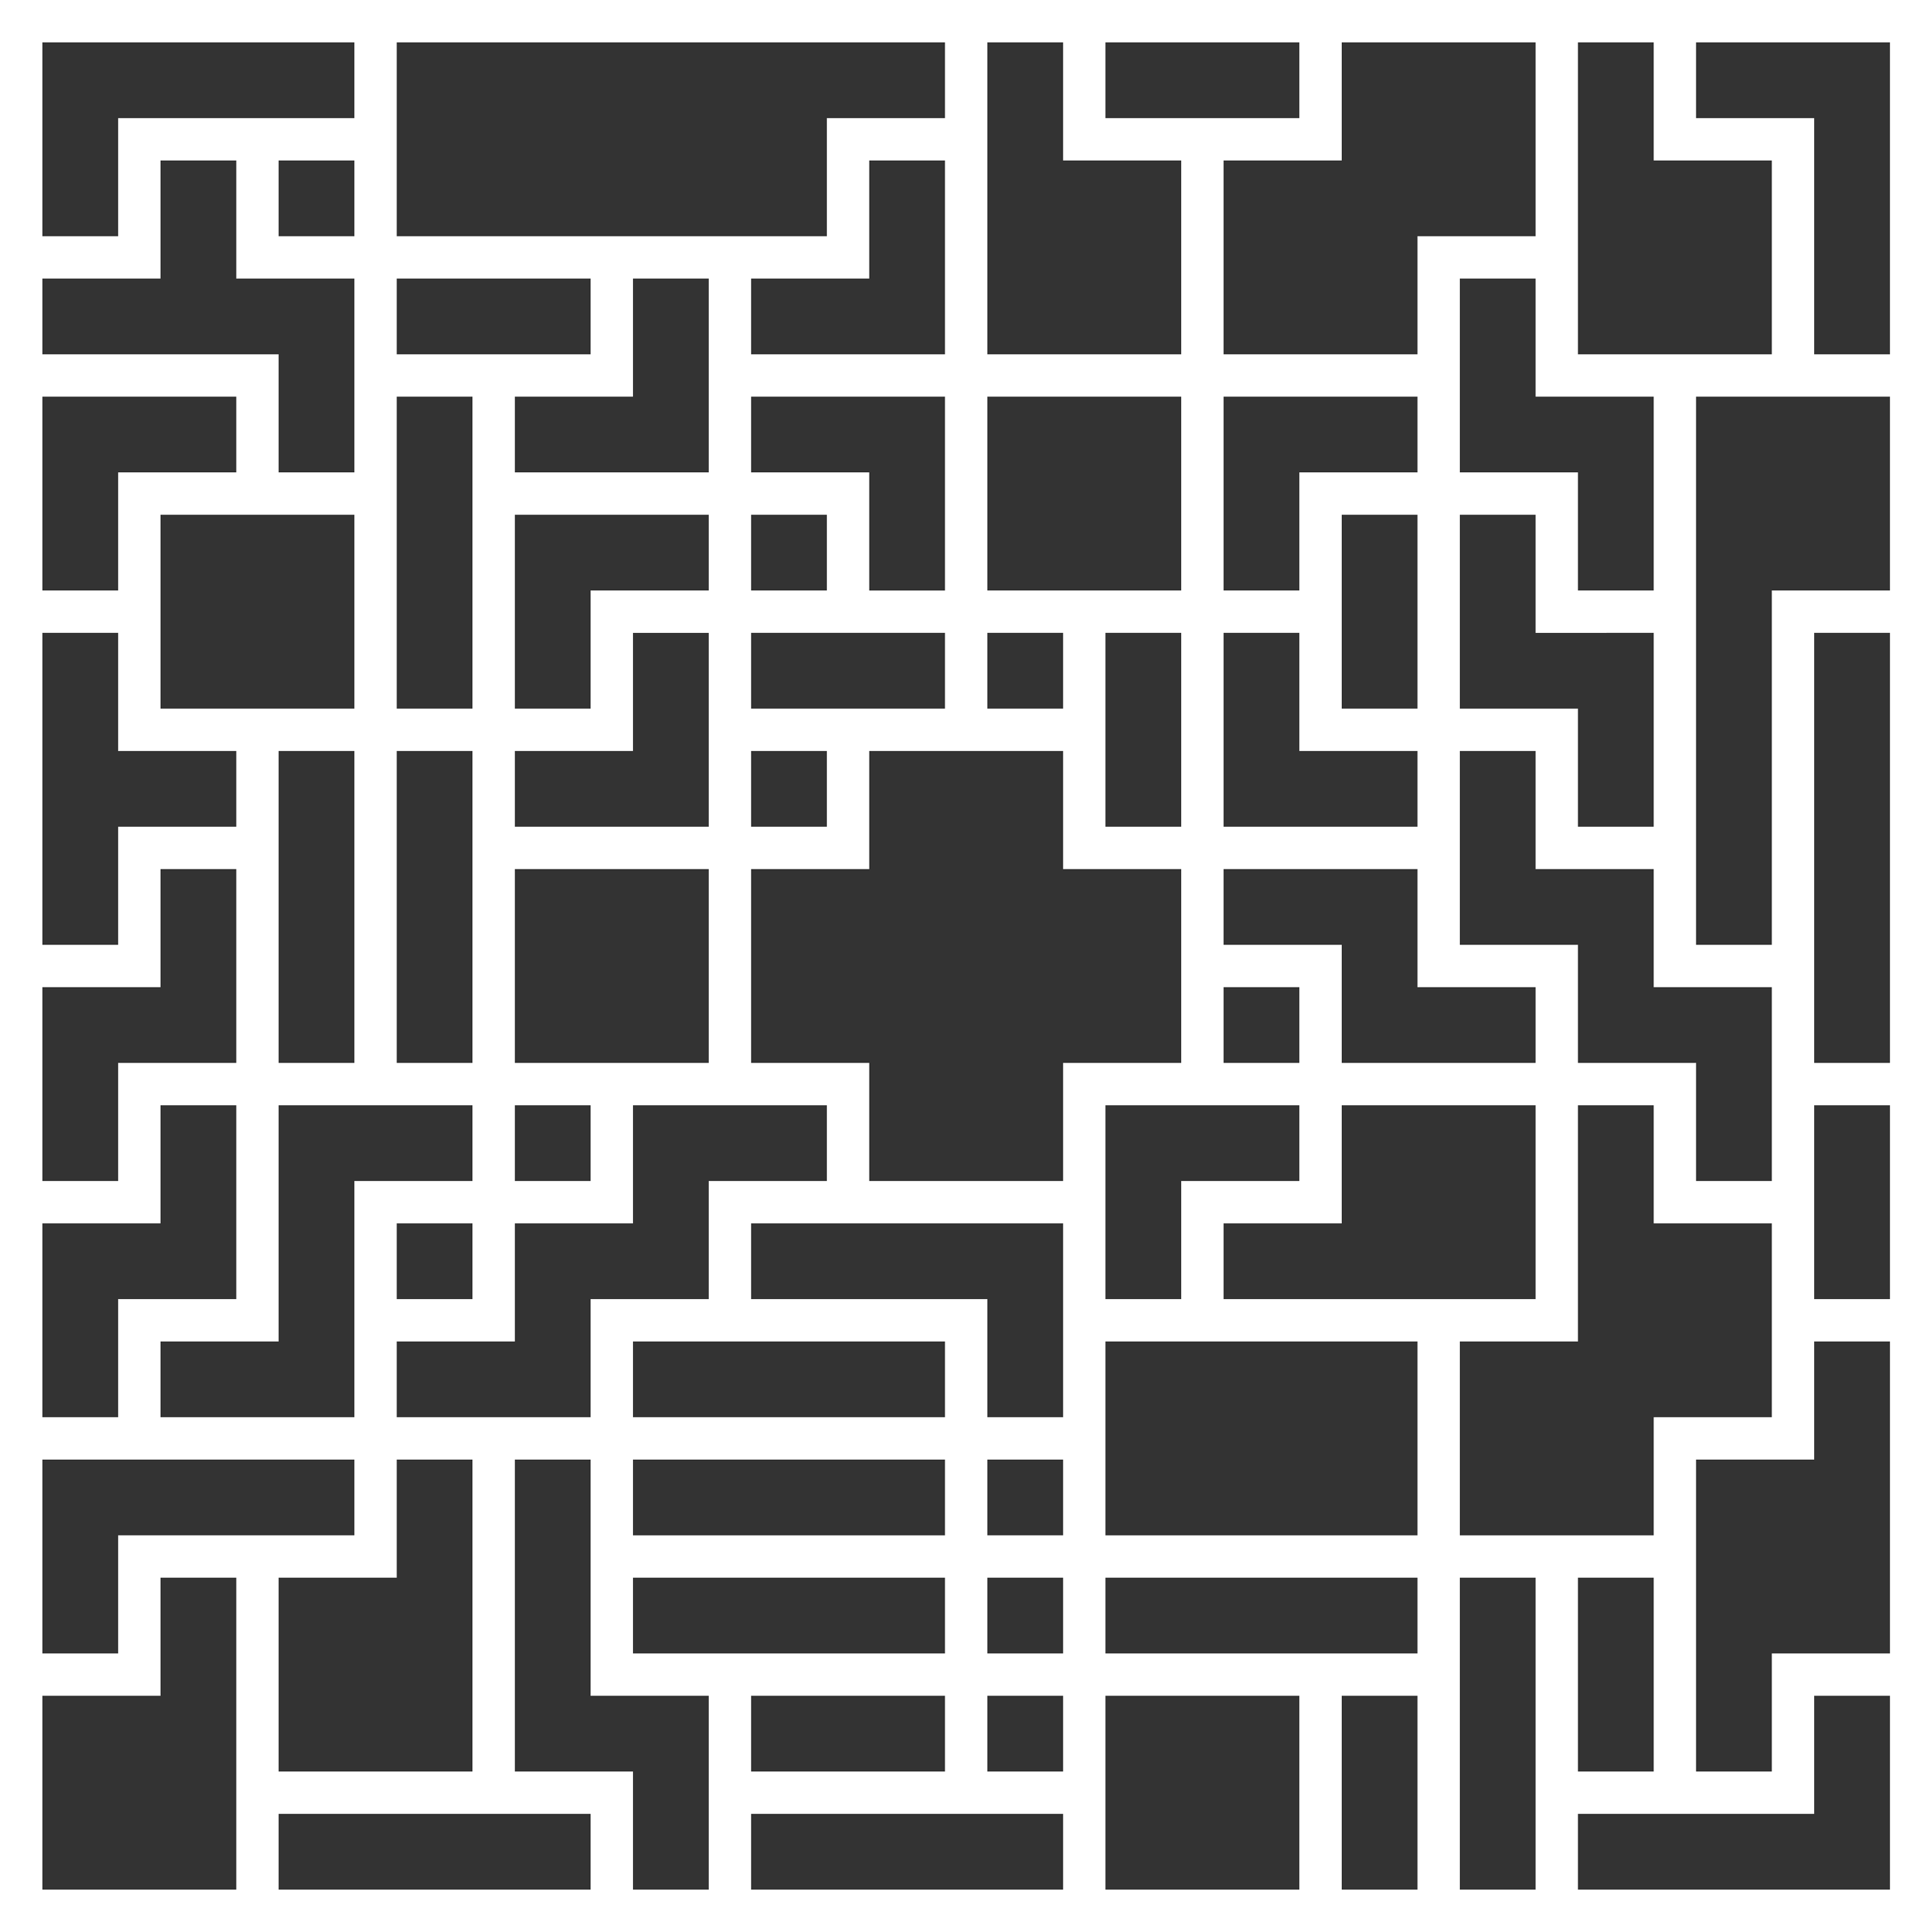 <?xml version="1.0" encoding="utf-8"?>
<!-- Generator: Adobe Illustrator 16.0.0, SVG Export Plug-In . SVG Version: 6.00 Build 0)  -->
<!DOCTYPE svg PUBLIC "-//W3C//DTD SVG 1.1//EN" "http://www.w3.org/Graphics/SVG/1.1/DTD/svg11.dtd">
<svg version="1.1" id="Layer_1" xmlns="http://www.w3.org/2000/svg" xmlns:xlink="http://www.w3.org/1999/xlink" x="0px" y="0px"
	 width="922.106px" height="923.208px" viewBox="0 0 922.106 923.208" enable-background="new 0 0 922.106 923.208"
	 xml:space="preserve">
<rect x="0" y="0" width="922.106" height="923.208" fill="#333333" stroke="none"/>
<path fill="#FFFFFF" d="M923.218,0H0v923.218h916.664l5.442-0.011l1.114-5.945L923.218,0z M76.674,810.337v-56.435h36.197v149.066
	H20.239v-92.632H76.674z M112.871,358.853v36.196l-56.436,0.004v56.434H20.239V302.414h36.196v56.439H112.871z M169.309,76.672v36.2
	H133.11v-36.2H169.309z M169.309,56.433H56.435v56.438H20.239V20.239h149.069V56.433z M76.674,133.11V76.672h36.197v56.438h56.438
	v92.631H133.11v-56.435H20.239V133.11H76.674z M189.547,507.921V358.853h36.198v149.068H189.547z M564.363,415.292v92.629
	l-56.436,0.005v56.435h-92.633v-56.439h-56.438v-92.629l56.438-0.005v-56.434h92.633v56.439H564.363z M471.727,338.609v-36.195h36.2
	v36.195H471.727z M564.363,76.672v92.634h-92.635V20.239h36.199v56.433H564.363z M528.167,56.433V20.239H620.8v36.194H528.167z
	 M790.109,189.545v92.631h-36.197v-56.435h-56.438V133.11h36.199v56.435H790.109z M846.546,76.672v92.634h-92.635V20.239h36.197
	v56.433H846.546z M810.347,56.433V20.239h92.632v149.067h-36.194V56.433H810.347z M846.546,471.726v92.635h-36.199v-56.439h-56.436
	v-56.435h-56.438v-92.634h36.199v56.439h56.436v56.434H846.546z M753.912,846.534v-92.631h36.197v92.631H753.912z M790.109,302.414
	v92.635h-36.197v-56.439h-56.438V245.98h36.199v56.434H790.109z M733.673,471.726v36.195h-92.635v-56.435h-56.438v-36.195h92.635
	v56.434H733.673z M677.236,358.853v36.196h-92.635v-92.635H620.8v56.439H677.236z M677.236,245.98v92.629h-36.197V245.98H677.236z
	 M677.236,225.741H620.8v56.435h-36.199v-92.631h92.635V225.741z M620.8,471.726v36.195h-36.2v-36.195H620.8z M564.363,564.361
	v56.434h-36.196v-92.63H620.8v36.196H564.363z M528.167,641.033h149.069v92.632H528.167V641.033z M584.601,584.599h56.438v-56.435
	h92.635v92.63H584.601V584.599z M697.474,641.033h56.438V528.165h36.197v56.435h56.438v92.631h-56.438v56.435h-92.635V641.033z
	 M753.912,866.772h112.873v-56.435h36.194v92.632H753.912V866.772z M846.546,790.099v56.435h-36.199V697.468h56.438v-56.436h36.194
	v149.066H846.546z M846.546,282.176v169.311h-36.199V189.545h92.632v92.631H846.546z M733.673,112.871h-56.438v56.435h-92.635
	V76.672h56.438V20.239h92.635V112.871z M564.363,302.414v92.635h-36.196v-92.635H564.363z M564.363,282.176h-92.635v-92.631h92.635
	V282.176z M507.928,753.903v36.196h-36.2v-36.196H507.928z M507.927,810.337v36.196h-36.2v-36.196H507.927z M245.983,846.534
	V697.468h36.198v112.869h56.437v92.632H302.42v-56.436H245.983z M76.674,245.98h92.634v92.629H76.674V245.98z M169.309,358.853
	v149.068H133.11V358.853H169.309z M451.49,76.672v92.634h-92.633V133.11h56.438V76.672H451.49z M358.856,225.741v-36.196h92.633
	v92.631h-36.196v-56.435H358.856z M507.927,697.468v36.196h-36.2v-36.196H507.927z M358.856,620.794v-36.195h149.071v92.631h-36.199
	v-56.436H358.856z M451.49,697.468v36.197H302.42v-36.197H451.49z M451.49,641.033v36.197H302.42v-36.197H451.49z M338.618,507.921
	h-92.635v-92.629h92.635V507.921z M245.983,338.609V245.98h92.635v36.196h-56.437v56.433H245.983z M302.42,358.849v-56.435h36.198
	v92.635h-92.635v-36.196L302.42,358.849z M358.856,282.176V245.98h36.197v36.196H358.856z M358.856,395.049v-36.196h36.197v36.196
	H358.856z M358.856,338.609v-36.195h92.633v36.195H358.856z M302.42,189.545V133.11h36.198v92.631h-92.635v-36.196H302.42z
	 M245.983,564.361v-36.196h36.198v36.196H245.983z M245.983,641.033v-56.434h56.437v-56.435h92.633v36.196h-56.436v56.434h-56.437
	v56.436h-92.634v-36.197H245.983z M133.11,846.534v-92.631h56.437v-56.435h36.197v149.065H133.11z M133.11,866.772h149.071v36.197
	H133.11V866.772z M302.42,753.903H451.49v36.196H302.42V753.903z M358.856,846.534v-36.196h92.632v36.196H358.856z M358.856,866.772
	h149.071v36.197H358.856V866.772z M451.49,56.433h-56.436v56.438H189.547V20.239H451.49V56.433z M282.182,169.306h-92.634V133.11
	h92.634V169.306z M189.547,620.796v-36.197h36.198v36.197H189.547z M225.744,564.361h-56.436V677.23H76.674v-36.197h56.436V528.165
	h92.634V564.361z M112.871,225.741H56.435v56.435H20.239v-92.631h92.632V225.741z M76.674,471.726v-56.434h36.197v92.629
	l-56.436,0.005v56.435H20.239v-92.635H76.674z M76.674,584.599v-56.435h36.197v92.63H56.435v56.436H20.239v-92.631H76.674z
	 M169.309,697.468v36.196H56.435v56.435H20.239v-92.631H169.309z M677.236,753.903v36.196H528.167v-36.196H677.236z M620.8,810.337
	v92.632h-92.634v-92.632H620.8z M677.236,810.337v92.632h-36.197v-92.632H677.236z M733.673,753.903v149.066h-36.199V753.903
	H733.673z M902.979,528.165v92.63h-36.194v-92.63H902.979z M902.979,302.414v205.507h-36.194V302.414H902.979z M189.547,338.609
	V189.545h36.197v149.064H189.547z"/>
</svg>
